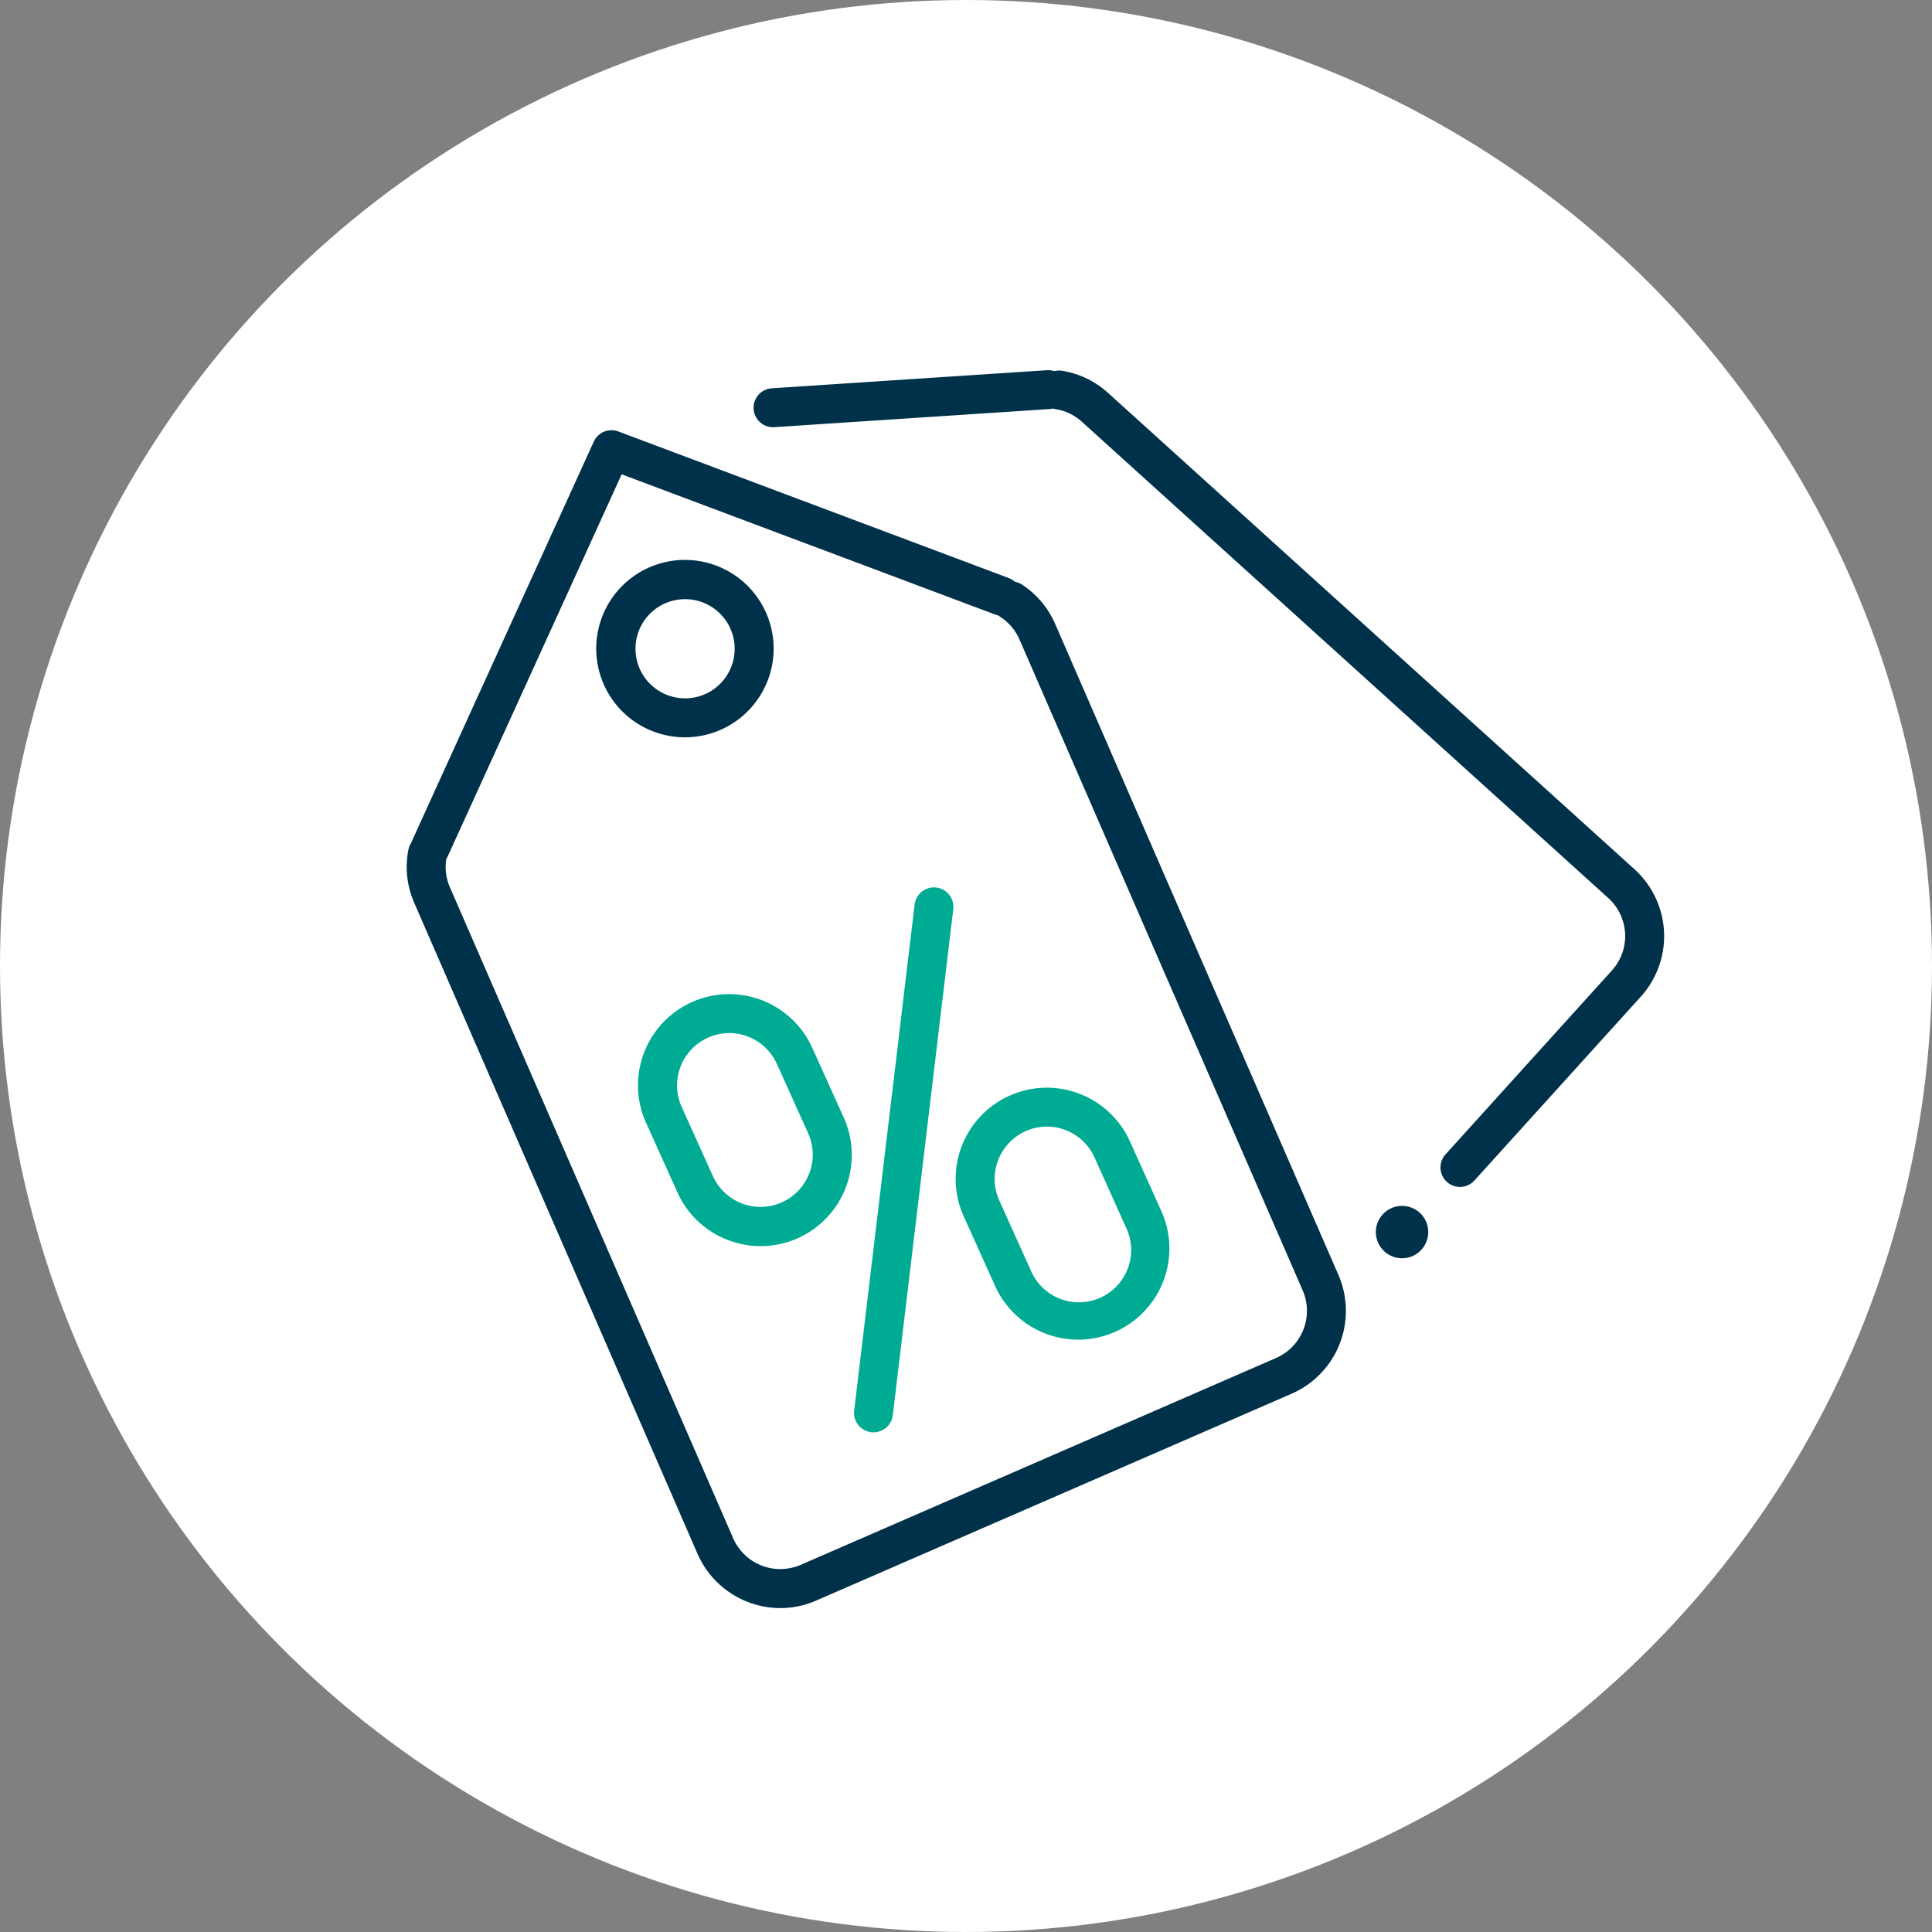 <svg xmlns="http://www.w3.org/2000/svg" xmlns:xlink="http://www.w3.org/1999/xlink" width="167" height="167" viewBox="0 0 167 167">
  <rect x="0" y="0" width="167" height="167" fill="#808080" stroke="none"/>
  <defs>
    <clipPath id="clip-path">
      <rect id="Rectangle_1246" data-name="Rectangle 1246" width="108.683" height="106.999" fill="none"/>
    </clipPath>
  </defs>
  <g id="Group_620" data-name="Group 620" transform="translate(-163 -8636.348)">
    <circle id="Ellipse_77" data-name="Ellipse 77" cx="83.5" cy="83.5" r="83.5" transform="translate(163 8636.348)" fill="#fff"/>
    <g id="Group_619" data-name="Group 619" transform="translate(198.158 8668.349)">
      <g id="Group_618" data-name="Group 618" transform="translate(0 0)" clip-path="url(#clip-path)">
        <path id="Path_445" data-name="Path 445" d="M85.1,70.593a1.683,1.683,0,0,1-1.248-2.813l14.385-15.9a4.432,4.432,0,0,0-.312-6.252L52.412,4.448a4.371,4.371,0,0,0-2.263-1.083A1.683,1.683,0,0,1,50.674.041a7.736,7.736,0,0,1,4,1.912l45.512,41.182a7.8,7.8,0,0,1,.55,11.007L86.347,70.04a1.679,1.679,0,0,1-1.248.553" transform="translate(5.94 0.002)" fill="#00314a"/>
        <path id="Path_446" data-name="Path 446" d="M28.4,4.926a1.683,1.683,0,0,1-.109-3.362L52.063,0a1.683,1.683,0,0,1,.221,3.359L28.512,4.923c-.039,0-.076,0-.113,0" transform="translate(3.257 0)" fill="#00314a"/>
        <path id="Path_447" data-name="Path 447" d="M22.279,29.947a7.667,7.667,0,1,1,3.015-.624,7.625,7.625,0,0,1-3.015.624m0-11.941a4.286,4.286,0,1,0,3.938,2.6h0a4.293,4.293,0,0,0-3.938-2.6" transform="translate(1.783 1.784)" fill="#00314a"/>
        <path id="Path_448" data-name="Path 448" d="M32.3,105.015a7.83,7.83,0,0,1-7.162-4.684L.645,44.049a7.727,7.727,0,0,1-.513-4.522,1.683,1.683,0,1,1,3.308.618,4.387,4.387,0,0,0,.289,2.561L28.219,98.988a4.448,4.448,0,0,0,5.827,2.294l41.11-17.888a4.448,4.448,0,0,0,2.294-5.827L52.962,21.285a4.406,4.406,0,0,0-1.617-1.92,1.682,1.682,0,0,1,1.849-2.811,7.752,7.752,0,0,1,2.853,3.388L80.536,76.224A7.809,7.809,0,0,1,76.5,86.48l-41.11,17.888a7.734,7.734,0,0,1-3.093.647" transform="translate(0 1.984)" fill="#00314a"/>
        <path id="Path_449" data-name="Path 449" d="M1.992,42.4a1.683,1.683,0,0,1-1.53-2.38L16.13,5.609a1.682,1.682,0,0,1,2.123-.878L51.994,17.4a1.682,1.682,0,1,1-1.182,3.15L18.541,8.435,3.524,41.418a1.683,1.683,0,0,1-1.533.986" transform="translate(0.038 0.563)" fill="#00314a"/>
        <path id="Path_450" data-name="Path 450" d="M36.146,86.952a1.536,1.536,0,0,1-.2-.012,1.681,1.681,0,0,1-1.471-1.87L39.7,41.331a1.682,1.682,0,1,1,3.341.4L37.814,85.469a1.682,1.682,0,0,1-1.668,1.483" transform="translate(4.201 4.857)" fill="#00ab94"/>
        <path id="Path_451" data-name="Path 451" d="M28.434,69.855a7.919,7.919,0,0,1-2.806-.518,7.825,7.825,0,0,1-4.4-4.125l-2.714-6.02a7.88,7.88,0,0,1,14.368-6.477L35.6,58.736a7.881,7.881,0,0,1-7.167,11.119m2.529-2.23h0ZM25.7,51.438a4.526,4.526,0,0,0-4.111,6.371l2.715,6.02a4.515,4.515,0,0,0,8.232-3.711L29.82,54.1A4.525,4.525,0,0,0,25.7,51.438" transform="translate(2.172 5.859)" fill="#00ab94"/>
        <path id="Path_452" data-name="Path 452" d="M52.9,77.059a7.889,7.889,0,0,1-7.2-4.642L42.99,66.4a7.88,7.88,0,0,1,14.368-6.477l2.714,6.021A7.879,7.879,0,0,1,52.9,77.059m2.533-2.229h0ZM50.168,58.643a4.526,4.526,0,0,0-4.111,6.371l2.714,6.02A4.516,4.516,0,1,0,57,67.323L54.291,61.3a4.525,4.525,0,0,0-4.123-2.659" transform="translate(5.155 6.738)" fill="#00ab94"/>
        <path id="Path_453" data-name="Path 453" d="M76.855,64.388a2.263,2.263,0,1,0,2.339,2.18,2.263,2.263,0,0,0-2.339-2.18" transform="translate(9.102 7.848)" fill="#00314a"/>
      </g>
    </g>
  </g>
</svg>

